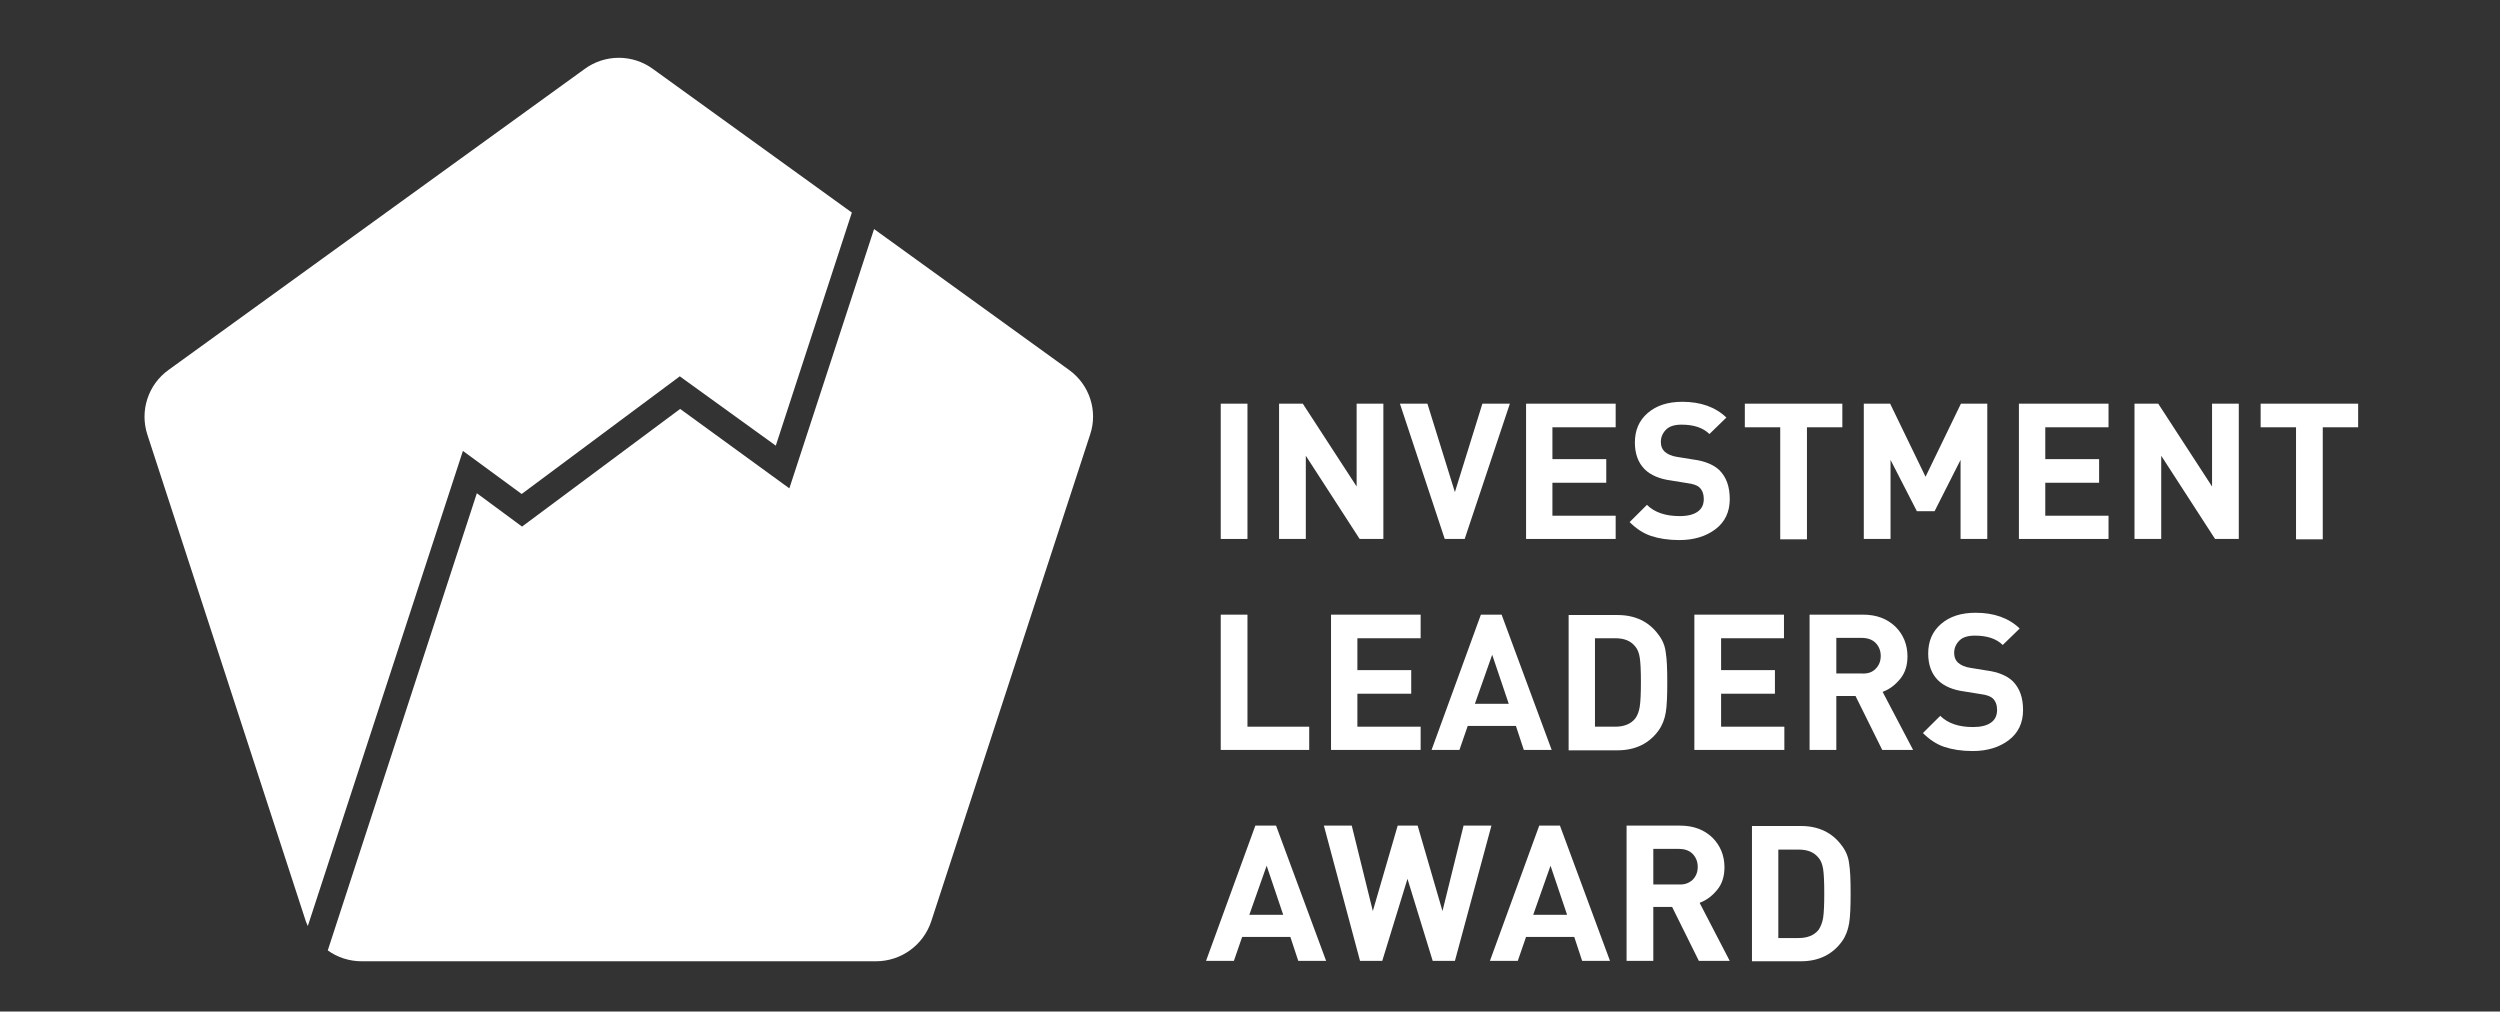 <?xml version="1.0" encoding="UTF-8"?> <svg xmlns="http://www.w3.org/2000/svg" width="173" height="70" viewBox="0 0 173 70" fill="none"><rect x="0" y="0" width="173" height="70" fill="#333333" stroke="none"/><path d="M58.948 14.71L53.685 30.839L47.041 26.042L36.099 34.184L32.034 31.202L21.3 64.083C21.248 63.979 21.222 63.875 21.169 63.772L10.201 30.087C9.654 28.427 10.253 26.612 11.66 25.601L40.45 4.778C41.153 4.259 41.987 4 42.821 4C43.654 4 44.488 4.259 45.191 4.778L58.948 14.71ZM73.981 25.601L60.485 15.851L54.623 33.795L47.067 28.298L36.124 36.44L32.998 34.132L22.681 65.768C23.358 66.261 24.192 66.52 25.026 66.52H60.615C62.361 66.52 63.898 65.405 64.445 63.746L75.44 30.061C75.987 28.427 75.388 26.612 73.981 25.601Z" fill="white"></path><path d="M86.324 37.295H84.475V27.934H86.324V37.295Z" fill="white"></path><path d="M95.729 37.295H94.087L90.362 31.538V37.295H88.512V27.934H90.153L93.879 33.665V27.934H95.729V37.295Z" fill="white"></path><path d="M104.483 27.934L101.356 37.295H99.975L96.875 27.934H98.777L100.679 34.054L102.581 27.934H104.483Z" fill="white"></path><path d="M111.804 37.295H105.604V27.934H111.804V29.568H107.427V31.772H111.153V33.406H107.427V35.688H111.804V37.295Z" fill="white"></path><path d="M119.699 34.547C119.699 35.428 119.361 36.129 118.709 36.621C118.059 37.114 117.224 37.373 116.209 37.373C115.453 37.373 114.801 37.27 114.254 37.088C113.707 36.907 113.212 36.569 112.77 36.129L113.968 34.936C114.489 35.454 115.244 35.714 116.234 35.714C116.781 35.714 117.199 35.61 117.485 35.403C117.771 35.195 117.902 34.91 117.902 34.521C117.902 34.184 117.798 33.924 117.615 33.743C117.459 33.587 117.172 33.484 116.756 33.432L115.635 33.25C114.853 33.147 114.229 32.887 113.811 32.472C113.369 32.031 113.134 31.409 113.134 30.631C113.134 29.775 113.42 29.101 114.019 28.583C114.62 28.064 115.4 27.805 116.417 27.805C117.693 27.805 118.709 28.168 119.465 28.894L118.292 30.035C117.849 29.594 117.199 29.386 116.365 29.386C115.896 29.386 115.531 29.49 115.297 29.724C115.062 29.957 114.931 30.242 114.931 30.579C114.931 30.865 115.009 31.072 115.192 31.253C115.4 31.435 115.688 31.565 116.052 31.617L117.172 31.798C117.98 31.902 118.579 32.161 118.97 32.524C119.465 33.017 119.699 33.665 119.699 34.547Z" fill="white"></path><path d="M127.49 29.568H125.041V37.321H123.192V29.568H120.742V27.934H127.49V29.568Z" fill="white"></path><path d="M137.52 37.295H135.671V31.824L133.873 35.376H132.648L130.825 31.824V37.295H128.975V27.934H130.798L133.247 32.991L135.696 27.934H137.52V37.295Z" fill="white"></path><path d="M145.91 37.295H139.709V27.934H145.91V29.568H141.533V31.772H145.258V33.406H141.533V35.688H145.91V37.295Z" fill="white"></path><path d="M154.924 37.295H153.282L149.557 31.538V37.295H147.707V27.934H149.349L153.074 33.665V27.934H154.924V37.295Z" fill="white"></path><path d="M163.184 29.568H160.735V37.321H158.885V29.568H156.436V27.934H163.184V29.568Z" fill="white"></path><path d="M90.597 51.895H84.475V42.534H86.324V50.287H90.597V51.895Z" fill="white"></path><path d="M98.308 51.895H92.107V42.534H98.308V44.167H93.931V46.372H97.657V48.005H93.931V50.287H98.308V51.895Z" fill="white"></path><path d="M107.376 51.895H105.448L104.901 50.235H101.566L100.993 51.895H99.064L102.478 42.534H103.911L107.376 51.895ZM104.406 48.705L103.259 45.308L102.061 48.705H104.406Z" fill="white"></path><path d="M115.271 45.153C115.349 45.619 115.375 46.294 115.375 47.227C115.375 48.161 115.349 48.835 115.271 49.302C115.192 49.768 115.036 50.183 114.775 50.546C114.124 51.454 113.161 51.921 111.936 51.921H108.549V42.56H111.936C113.161 42.56 114.124 43.026 114.775 43.934C115.036 44.271 115.219 44.686 115.271 45.153ZM113.472 48.887C113.525 48.55 113.551 47.979 113.551 47.201C113.551 46.423 113.525 45.853 113.472 45.516C113.421 45.179 113.316 44.919 113.161 44.738C112.848 44.349 112.404 44.167 111.78 44.167H110.372V50.287H111.78C112.379 50.287 112.848 50.105 113.161 49.717C113.316 49.509 113.421 49.224 113.472 48.887Z" fill="white"></path><path d="M123.451 51.895H117.25V42.534H123.451V44.167H119.1V46.372H122.825V48.005H119.1V50.287H123.477V51.895H123.451Z" fill="white"></path><path d="M132.387 51.895H130.251L128.401 48.161H127.073V51.895H125.223V42.534H128.923C129.86 42.534 130.59 42.819 131.163 43.364C131.71 43.908 131.997 44.608 131.997 45.412C131.997 46.034 131.841 46.553 131.502 46.968C131.163 47.383 130.773 47.694 130.277 47.876L132.387 51.895ZM129.782 46.294C130.016 46.06 130.147 45.775 130.147 45.386C130.147 45.023 130.016 44.712 129.782 44.479C129.548 44.245 129.209 44.142 128.818 44.142H127.073V46.605H128.818C129.235 46.631 129.548 46.527 129.782 46.294Z" fill="white"></path><path d="M139.996 49.145C139.996 50.027 139.657 50.727 139.006 51.22C138.354 51.713 137.521 51.972 136.505 51.972C135.749 51.972 135.098 51.868 134.551 51.687C134.004 51.505 133.509 51.168 133.066 50.727L134.265 49.535C134.785 50.053 135.541 50.312 136.531 50.312C137.078 50.312 137.495 50.209 137.782 50.001C138.068 49.794 138.198 49.508 138.198 49.12C138.198 48.782 138.095 48.523 137.912 48.342C137.755 48.186 137.469 48.082 137.052 48.03L135.932 47.849C135.15 47.745 134.525 47.486 134.108 47.071C133.665 46.63 133.431 46.008 133.431 45.23C133.431 44.374 133.717 43.7 134.316 43.181C134.915 42.663 135.697 42.403 136.714 42.403C137.99 42.403 139.006 42.766 139.762 43.492L138.589 44.633C138.146 44.193 137.495 43.985 136.662 43.985C136.193 43.985 135.827 44.089 135.594 44.322C135.359 44.556 135.228 44.841 135.228 45.178C135.228 45.463 135.306 45.671 135.489 45.852C135.697 46.034 135.984 46.163 136.349 46.215L137.469 46.397C138.276 46.501 138.876 46.76 139.267 47.123C139.762 47.616 139.996 48.264 139.996 49.145Z" fill="white"></path><path d="M91.768 66.494H89.84L89.293 64.834H85.958L85.385 66.494H83.457L86.87 57.133H88.303L91.768 66.494ZM88.798 63.304L87.652 59.907L86.453 63.304H88.798Z" fill="white"></path><path d="M103.207 57.133L100.68 66.494H99.143L97.397 60.815L95.652 66.494H94.114L91.613 57.133H93.541L95 63.045L96.72 57.133H98.101L99.82 63.045L101.279 57.133H103.207Z" fill="white"></path><path d="M111.412 66.494H109.485L108.938 64.834H105.603L105.03 66.494H103.102L106.515 57.133H107.948L111.412 66.494ZM108.443 63.304L107.296 59.907L106.098 63.304H108.443Z" fill="white"></path><path d="M119.698 66.494H117.561L115.711 62.76H114.409V66.494H112.559V57.133H116.259C117.197 57.133 117.926 57.418 118.499 57.963C119.047 58.507 119.333 59.207 119.333 60.011C119.333 60.633 119.177 61.152 118.838 61.567C118.499 61.982 118.109 62.293 117.613 62.475L119.698 66.494ZM117.119 60.893C117.353 60.659 117.483 60.374 117.483 59.985C117.483 59.622 117.353 59.311 117.119 59.078C116.884 58.844 116.545 58.74 116.154 58.74H114.409V61.204H116.154C116.545 61.23 116.858 61.126 117.119 60.893Z" fill="white"></path><path d="M127.958 59.752C128.036 60.219 128.063 60.893 128.063 61.826C128.063 62.76 128.036 63.434 127.958 63.901C127.88 64.368 127.724 64.782 127.464 65.145C126.812 66.053 125.848 66.52 124.624 66.52H121.236V57.159H124.624C125.848 57.159 126.812 57.625 127.464 58.533C127.724 58.87 127.906 59.285 127.958 59.752ZM126.161 63.512C126.213 63.175 126.239 62.604 126.239 61.826C126.239 61.048 126.213 60.478 126.161 60.141C126.108 59.804 126.004 59.544 125.848 59.363C125.535 58.974 125.093 58.792 124.467 58.792H123.06V64.912H124.467C125.066 64.912 125.535 64.731 125.848 64.342C126.004 64.108 126.108 63.823 126.161 63.512Z" fill="white"></path></svg> 